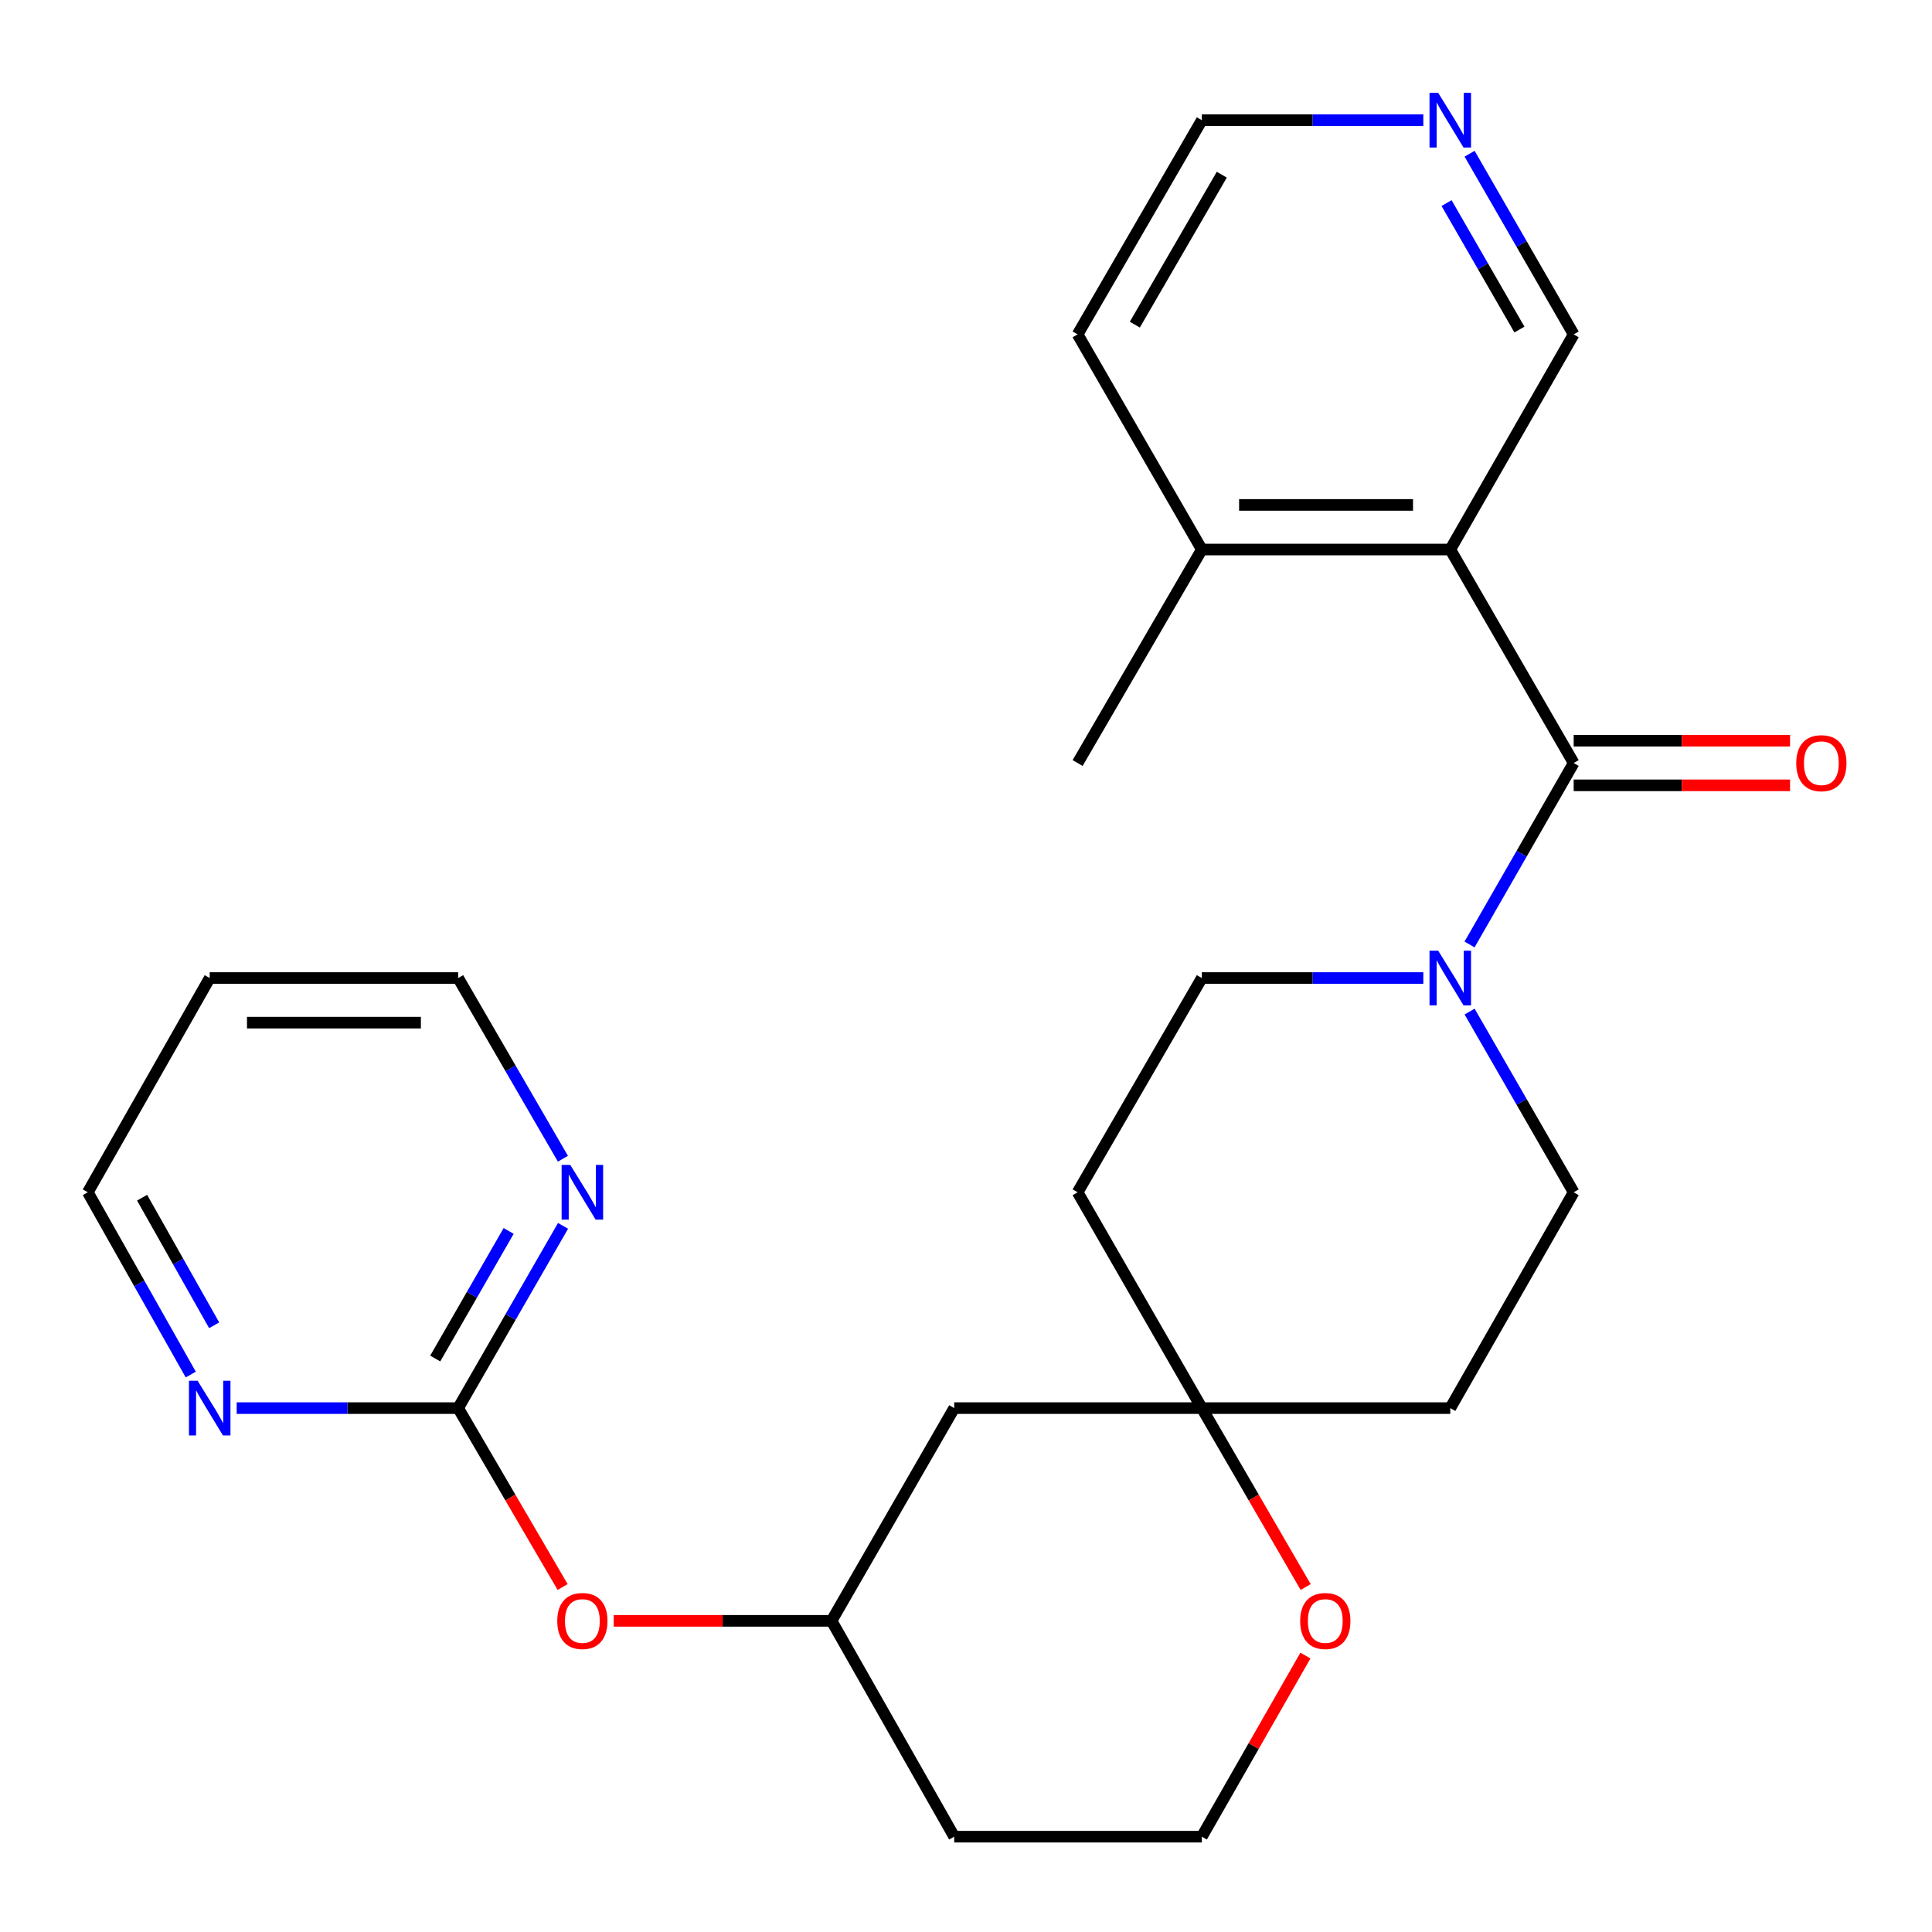<?xml version='1.0' encoding='iso-8859-1'?>
<svg version='1.1' baseProfile='full'
              xmlns='http://www.w3.org/2000/svg'
                      xmlns:rdkit='http://www.rdkit.org/xml'
                      xmlns:xlink='http://www.w3.org/1999/xlink'
                  xml:space='preserve'
width='1000px' height='1000px' viewBox='0 0 1000 1000'>
<!-- END OF HEADER -->
<rect style='opacity:1.0;fill:#FFFFFF;stroke:none' width='1000' height='1000' x='0' y='0'> </rect>
<path class='bond-0' d='M 814.534,394.94 L 750.661,284.432' style='fill:none;fill-rule:evenodd;stroke:#000000;stroke-width:6px;stroke-linecap:butt;stroke-linejoin:miter;stroke-opacity:1' />
<path class='bond-1' d='M 814.534,394.94 L 787.582,441.901' style='fill:none;fill-rule:evenodd;stroke:#000000;stroke-width:6px;stroke-linecap:butt;stroke-linejoin:miter;stroke-opacity:1' />
<path class='bond-1' d='M 787.582,441.901 L 760.629,488.862' style='fill:none;fill-rule:evenodd;stroke:#0000FF;stroke-width:6px;stroke-linecap:butt;stroke-linejoin:miter;stroke-opacity:1' />
<path class='bond-6' d='M 814.534,406.483 L 870.529,406.483' style='fill:none;fill-rule:evenodd;stroke:#000000;stroke-width:6px;stroke-linecap:butt;stroke-linejoin:miter;stroke-opacity:1' />
<path class='bond-6' d='M 870.529,406.483 L 926.524,406.483' style='fill:none;fill-rule:evenodd;stroke:#FF0000;stroke-width:6px;stroke-linecap:butt;stroke-linejoin:miter;stroke-opacity:1' />
<path class='bond-6' d='M 814.534,383.396 L 870.529,383.396' style='fill:none;fill-rule:evenodd;stroke:#000000;stroke-width:6px;stroke-linecap:butt;stroke-linejoin:miter;stroke-opacity:1' />
<path class='bond-6' d='M 870.529,383.396 L 926.524,383.396' style='fill:none;fill-rule:evenodd;stroke:#FF0000;stroke-width:6px;stroke-linecap:butt;stroke-linejoin:miter;stroke-opacity:1' />
<path class='bond-7' d='M 750.661,284.432 L 622.069,284.432' style='fill:none;fill-rule:evenodd;stroke:#000000;stroke-width:6px;stroke-linecap:butt;stroke-linejoin:miter;stroke-opacity:1' />
<path class='bond-7' d='M 731.372,261.345 L 641.358,261.345' style='fill:none;fill-rule:evenodd;stroke:#000000;stroke-width:6px;stroke-linecap:butt;stroke-linejoin:miter;stroke-opacity:1' />
<path class='bond-17' d='M 750.661,284.432 L 814.534,173.077' style='fill:none;fill-rule:evenodd;stroke:#000000;stroke-width:6px;stroke-linecap:butt;stroke-linejoin:miter;stroke-opacity:1' />
<path class='bond-8' d='M 760.66,523.589 L 787.597,570.356' style='fill:none;fill-rule:evenodd;stroke:#0000FF;stroke-width:6px;stroke-linecap:butt;stroke-linejoin:miter;stroke-opacity:1' />
<path class='bond-8' d='M 787.597,570.356 L 814.534,617.123' style='fill:none;fill-rule:evenodd;stroke:#000000;stroke-width:6px;stroke-linecap:butt;stroke-linejoin:miter;stroke-opacity:1' />
<path class='bond-9' d='M 736.706,506.23 L 679.388,506.23' style='fill:none;fill-rule:evenodd;stroke:#0000FF;stroke-width:6px;stroke-linecap:butt;stroke-linejoin:miter;stroke-opacity:1' />
<path class='bond-9' d='M 679.388,506.23 L 622.069,506.23' style='fill:none;fill-rule:evenodd;stroke:#000000;stroke-width:6px;stroke-linecap:butt;stroke-linejoin:miter;stroke-opacity:1' />
<path class='bond-2' d='M 237.138,728.836 L 264.174,775.138' style='fill:none;fill-rule:evenodd;stroke:#000000;stroke-width:6px;stroke-linecap:butt;stroke-linejoin:miter;stroke-opacity:1' />
<path class='bond-2' d='M 264.174,775.138 L 291.211,821.439' style='fill:none;fill-rule:evenodd;stroke:#FF0000;stroke-width:6px;stroke-linecap:butt;stroke-linejoin:miter;stroke-opacity:1' />
<path class='bond-4' d='M 237.138,728.836 L 264.284,681.671' style='fill:none;fill-rule:evenodd;stroke:#000000;stroke-width:6px;stroke-linecap:butt;stroke-linejoin:miter;stroke-opacity:1' />
<path class='bond-4' d='M 264.284,681.671 L 291.43,634.505' style='fill:none;fill-rule:evenodd;stroke:#0000FF;stroke-width:6px;stroke-linecap:butt;stroke-linejoin:miter;stroke-opacity:1' />
<path class='bond-4' d='M 225.272,703.171 L 244.274,670.155' style='fill:none;fill-rule:evenodd;stroke:#000000;stroke-width:6px;stroke-linecap:butt;stroke-linejoin:miter;stroke-opacity:1' />
<path class='bond-4' d='M 244.274,670.155 L 263.277,637.139' style='fill:none;fill-rule:evenodd;stroke:#0000FF;stroke-width:6px;stroke-linecap:butt;stroke-linejoin:miter;stroke-opacity:1' />
<path class='bond-5' d='M 237.138,728.836 L 179.819,728.836' style='fill:none;fill-rule:evenodd;stroke:#000000;stroke-width:6px;stroke-linecap:butt;stroke-linejoin:miter;stroke-opacity:1' />
<path class='bond-5' d='M 179.819,728.836 L 122.5,728.836' style='fill:none;fill-rule:evenodd;stroke:#0000FF;stroke-width:6px;stroke-linecap:butt;stroke-linejoin:miter;stroke-opacity:1' />
<path class='bond-3' d='M 622.069,728.836 L 557.773,617.123' style='fill:none;fill-rule:evenodd;stroke:#000000;stroke-width:6px;stroke-linecap:butt;stroke-linejoin:miter;stroke-opacity:1' />
<path class='bond-10' d='M 622.069,728.836 L 648.94,775.14' style='fill:none;fill-rule:evenodd;stroke:#000000;stroke-width:6px;stroke-linecap:butt;stroke-linejoin:miter;stroke-opacity:1' />
<path class='bond-10' d='M 648.94,775.14 L 675.81,821.444' style='fill:none;fill-rule:evenodd;stroke:#FF0000;stroke-width:6px;stroke-linecap:butt;stroke-linejoin:miter;stroke-opacity:1' />
<path class='bond-12' d='M 622.069,728.836 L 493.9,728.836' style='fill:none;fill-rule:evenodd;stroke:#000000;stroke-width:6px;stroke-linecap:butt;stroke-linejoin:miter;stroke-opacity:1' />
<path class='bond-26' d='M 622.069,728.836 L 750.661,728.836' style='fill:none;fill-rule:evenodd;stroke:#000000;stroke-width:6px;stroke-linecap:butt;stroke-linejoin:miter;stroke-opacity:1' />
<path class='bond-22' d='M 291.366,599.758 L 264.252,552.994' style='fill:none;fill-rule:evenodd;stroke:#0000FF;stroke-width:6px;stroke-linecap:butt;stroke-linejoin:miter;stroke-opacity:1' />
<path class='bond-22' d='M 264.252,552.994 L 237.138,506.23' style='fill:none;fill-rule:evenodd;stroke:#000000;stroke-width:6px;stroke-linecap:butt;stroke-linejoin:miter;stroke-opacity:1' />
<path class='bond-21' d='M 98.737,711.469 L 72.096,664.296' style='fill:none;fill-rule:evenodd;stroke:#0000FF;stroke-width:6px;stroke-linecap:butt;stroke-linejoin:miter;stroke-opacity:1' />
<path class='bond-21' d='M 72.096,664.296 L 45.455,617.123' style='fill:none;fill-rule:evenodd;stroke:#000000;stroke-width:6px;stroke-linecap:butt;stroke-linejoin:miter;stroke-opacity:1' />
<path class='bond-21' d='M 110.847,685.964 L 92.198,652.943' style='fill:none;fill-rule:evenodd;stroke:#0000FF;stroke-width:6px;stroke-linecap:butt;stroke-linejoin:miter;stroke-opacity:1' />
<path class='bond-21' d='M 92.198,652.943 L 73.549,619.922' style='fill:none;fill-rule:evenodd;stroke:#000000;stroke-width:6px;stroke-linecap:butt;stroke-linejoin:miter;stroke-opacity:1' />
<path class='bond-24' d='M 622.069,284.432 L 557.773,173.077' style='fill:none;fill-rule:evenodd;stroke:#000000;stroke-width:6px;stroke-linecap:butt;stroke-linejoin:miter;stroke-opacity:1' />
<path class='bond-25' d='M 622.069,284.432 L 557.773,394.94' style='fill:none;fill-rule:evenodd;stroke:#000000;stroke-width:6px;stroke-linecap:butt;stroke-linejoin:miter;stroke-opacity:1' />
<path class='bond-13' d='M 814.534,617.123 L 750.661,728.836' style='fill:none;fill-rule:evenodd;stroke:#000000;stroke-width:6px;stroke-linecap:butt;stroke-linejoin:miter;stroke-opacity:1' />
<path class='bond-14' d='M 622.069,506.23 L 557.773,617.123' style='fill:none;fill-rule:evenodd;stroke:#000000;stroke-width:6px;stroke-linecap:butt;stroke-linejoin:miter;stroke-opacity:1' />
<path class='bond-18' d='M 675.685,856.924 L 648.877,903.792' style='fill:none;fill-rule:evenodd;stroke:#FF0000;stroke-width:6px;stroke-linecap:butt;stroke-linejoin:miter;stroke-opacity:1' />
<path class='bond-18' d='M 648.877,903.792 L 622.069,950.661' style='fill:none;fill-rule:evenodd;stroke:#000000;stroke-width:6px;stroke-linecap:butt;stroke-linejoin:miter;stroke-opacity:1' />
<path class='bond-11' d='M 317.658,838.947 L 374.035,838.947' style='fill:none;fill-rule:evenodd;stroke:#FF0000;stroke-width:6px;stroke-linecap:butt;stroke-linejoin:miter;stroke-opacity:1' />
<path class='bond-11' d='M 374.035,838.947 L 430.411,838.947' style='fill:none;fill-rule:evenodd;stroke:#000000;stroke-width:6px;stroke-linecap:butt;stroke-linejoin:miter;stroke-opacity:1' />
<path class='bond-16' d='M 493.9,728.836 L 430.411,838.947' style='fill:none;fill-rule:evenodd;stroke:#000000;stroke-width:6px;stroke-linecap:butt;stroke-linejoin:miter;stroke-opacity:1' />
<path class='bond-15' d='M 760.662,79.569 L 787.598,126.323' style='fill:none;fill-rule:evenodd;stroke:#0000FF;stroke-width:6px;stroke-linecap:butt;stroke-linejoin:miter;stroke-opacity:1' />
<path class='bond-15' d='M 787.598,126.323 L 814.534,173.077' style='fill:none;fill-rule:evenodd;stroke:#000000;stroke-width:6px;stroke-linecap:butt;stroke-linejoin:miter;stroke-opacity:1' />
<path class='bond-15' d='M 748.739,105.12 L 767.594,137.848' style='fill:none;fill-rule:evenodd;stroke:#0000FF;stroke-width:6px;stroke-linecap:butt;stroke-linejoin:miter;stroke-opacity:1' />
<path class='bond-15' d='M 767.594,137.848 L 786.449,170.576' style='fill:none;fill-rule:evenodd;stroke:#000000;stroke-width:6px;stroke-linecap:butt;stroke-linejoin:miter;stroke-opacity:1' />
<path class='bond-23' d='M 736.706,62.21 L 679.388,62.21' style='fill:none;fill-rule:evenodd;stroke:#0000FF;stroke-width:6px;stroke-linecap:butt;stroke-linejoin:miter;stroke-opacity:1' />
<path class='bond-23' d='M 679.388,62.21 L 622.069,62.21' style='fill:none;fill-rule:evenodd;stroke:#000000;stroke-width:6px;stroke-linecap:butt;stroke-linejoin:miter;stroke-opacity:1' />
<path class='bond-19' d='M 430.411,838.947 L 493.9,950.661' style='fill:none;fill-rule:evenodd;stroke:#000000;stroke-width:6px;stroke-linecap:butt;stroke-linejoin:miter;stroke-opacity:1' />
<path class='bond-28' d='M 622.069,950.661 L 493.9,950.661' style='fill:none;fill-rule:evenodd;stroke:#000000;stroke-width:6px;stroke-linecap:butt;stroke-linejoin:miter;stroke-opacity:1' />
<path class='bond-20' d='M 108.545,506.23 L 45.455,617.123' style='fill:none;fill-rule:evenodd;stroke:#000000;stroke-width:6px;stroke-linecap:butt;stroke-linejoin:miter;stroke-opacity:1' />
<path class='bond-29' d='M 108.545,506.23 L 237.138,506.23' style='fill:none;fill-rule:evenodd;stroke:#000000;stroke-width:6px;stroke-linecap:butt;stroke-linejoin:miter;stroke-opacity:1' />
<path class='bond-29' d='M 127.834,529.317 L 217.849,529.317' style='fill:none;fill-rule:evenodd;stroke:#000000;stroke-width:6px;stroke-linecap:butt;stroke-linejoin:miter;stroke-opacity:1' />
<path class='bond-27' d='M 622.069,62.21 L 557.773,173.077' style='fill:none;fill-rule:evenodd;stroke:#000000;stroke-width:6px;stroke-linecap:butt;stroke-linejoin:miter;stroke-opacity:1' />
<path class='bond-27' d='M 632.396,90.422 L 587.388,168.029' style='fill:none;fill-rule:evenodd;stroke:#000000;stroke-width:6px;stroke-linecap:butt;stroke-linejoin:miter;stroke-opacity:1' />
<path  class='atom-2' d='M 744.401 492.07
L 753.681 507.07
Q 754.601 508.55, 756.081 511.23
Q 757.561 513.91, 757.641 514.07
L 757.641 492.07
L 761.401 492.07
L 761.401 520.39
L 757.521 520.39
L 747.561 503.99
Q 746.401 502.07, 745.161 499.87
Q 743.961 497.67, 743.601 496.99
L 743.601 520.39
L 739.921 520.39
L 739.921 492.07
L 744.401 492.07
' fill='#0000FF'/>
<path  class='atom-5' d='M 295.174 602.963
L 304.454 617.963
Q 305.374 619.443, 306.854 622.123
Q 308.334 624.803, 308.414 624.963
L 308.414 602.963
L 312.174 602.963
L 312.174 631.283
L 308.294 631.283
L 298.334 614.883
Q 297.174 612.963, 295.934 610.763
Q 294.734 608.563, 294.374 607.883
L 294.374 631.283
L 290.694 631.283
L 290.694 602.963
L 295.174 602.963
' fill='#0000FF'/>
<path  class='atom-6' d='M 102.285 714.676
L 111.565 729.676
Q 112.485 731.156, 113.965 733.836
Q 115.445 736.516, 115.525 736.676
L 115.525 714.676
L 119.285 714.676
L 119.285 742.996
L 115.405 742.996
L 105.445 726.596
Q 104.285 724.676, 103.045 722.476
Q 101.845 720.276, 101.485 719.596
L 101.485 742.996
L 97.805 742.996
L 97.805 714.676
L 102.285 714.676
' fill='#0000FF'/>
<path  class='atom-7' d='M 929.729 395.02
Q 929.729 388.22, 933.089 384.42
Q 936.449 380.62, 942.729 380.62
Q 949.009 380.62, 952.369 384.42
Q 955.729 388.22, 955.729 395.02
Q 955.729 401.9, 952.329 405.82
Q 948.929 409.7, 942.729 409.7
Q 936.489 409.7, 933.089 405.82
Q 929.729 401.94, 929.729 395.02
M 942.729 406.5
Q 947.049 406.5, 949.369 403.62
Q 951.729 400.7, 951.729 395.02
Q 951.729 389.46, 949.369 386.66
Q 947.049 383.82, 942.729 383.82
Q 938.409 383.82, 936.049 386.62
Q 933.729 389.42, 933.729 395.02
Q 933.729 400.74, 936.049 403.62
Q 938.409 406.5, 942.729 406.5
' fill='#FF0000'/>
<path  class='atom-11' d='M 672.967 839.027
Q 672.967 832.227, 676.327 828.427
Q 679.687 824.627, 685.967 824.627
Q 692.247 824.627, 695.607 828.427
Q 698.967 832.227, 698.967 839.027
Q 698.967 845.907, 695.567 849.827
Q 692.167 853.707, 685.967 853.707
Q 679.727 853.707, 676.327 849.827
Q 672.967 845.947, 672.967 839.027
M 685.967 850.507
Q 690.287 850.507, 692.607 847.627
Q 694.967 844.707, 694.967 839.027
Q 694.967 833.467, 692.607 830.667
Q 690.287 827.827, 685.967 827.827
Q 681.647 827.827, 679.287 830.627
Q 676.967 833.427, 676.967 839.027
Q 676.967 844.747, 679.287 847.627
Q 681.647 850.507, 685.967 850.507
' fill='#FF0000'/>
<path  class='atom-12' d='M 288.434 839.027
Q 288.434 832.227, 291.794 828.427
Q 295.154 824.627, 301.434 824.627
Q 307.714 824.627, 311.074 828.427
Q 314.434 832.227, 314.434 839.027
Q 314.434 845.907, 311.034 849.827
Q 307.634 853.707, 301.434 853.707
Q 295.194 853.707, 291.794 849.827
Q 288.434 845.947, 288.434 839.027
M 301.434 850.507
Q 305.754 850.507, 308.074 847.627
Q 310.434 844.707, 310.434 839.027
Q 310.434 833.467, 308.074 830.667
Q 305.754 827.827, 301.434 827.827
Q 297.114 827.827, 294.754 830.627
Q 292.434 833.427, 292.434 839.027
Q 292.434 844.747, 294.754 847.627
Q 297.114 850.507, 301.434 850.507
' fill='#FF0000'/>
<path  class='atom-16' d='M 744.401 48.05
L 753.681 63.05
Q 754.601 64.53, 756.081 67.21
Q 757.561 69.89, 757.641 70.05
L 757.641 48.05
L 761.401 48.05
L 761.401 76.37
L 757.521 76.37
L 747.561 59.97
Q 746.401 58.05, 745.161 55.85
Q 743.961 53.65, 743.601 52.97
L 743.601 76.37
L 739.921 76.37
L 739.921 48.05
L 744.401 48.05
' fill='#0000FF'/>
</svg>
